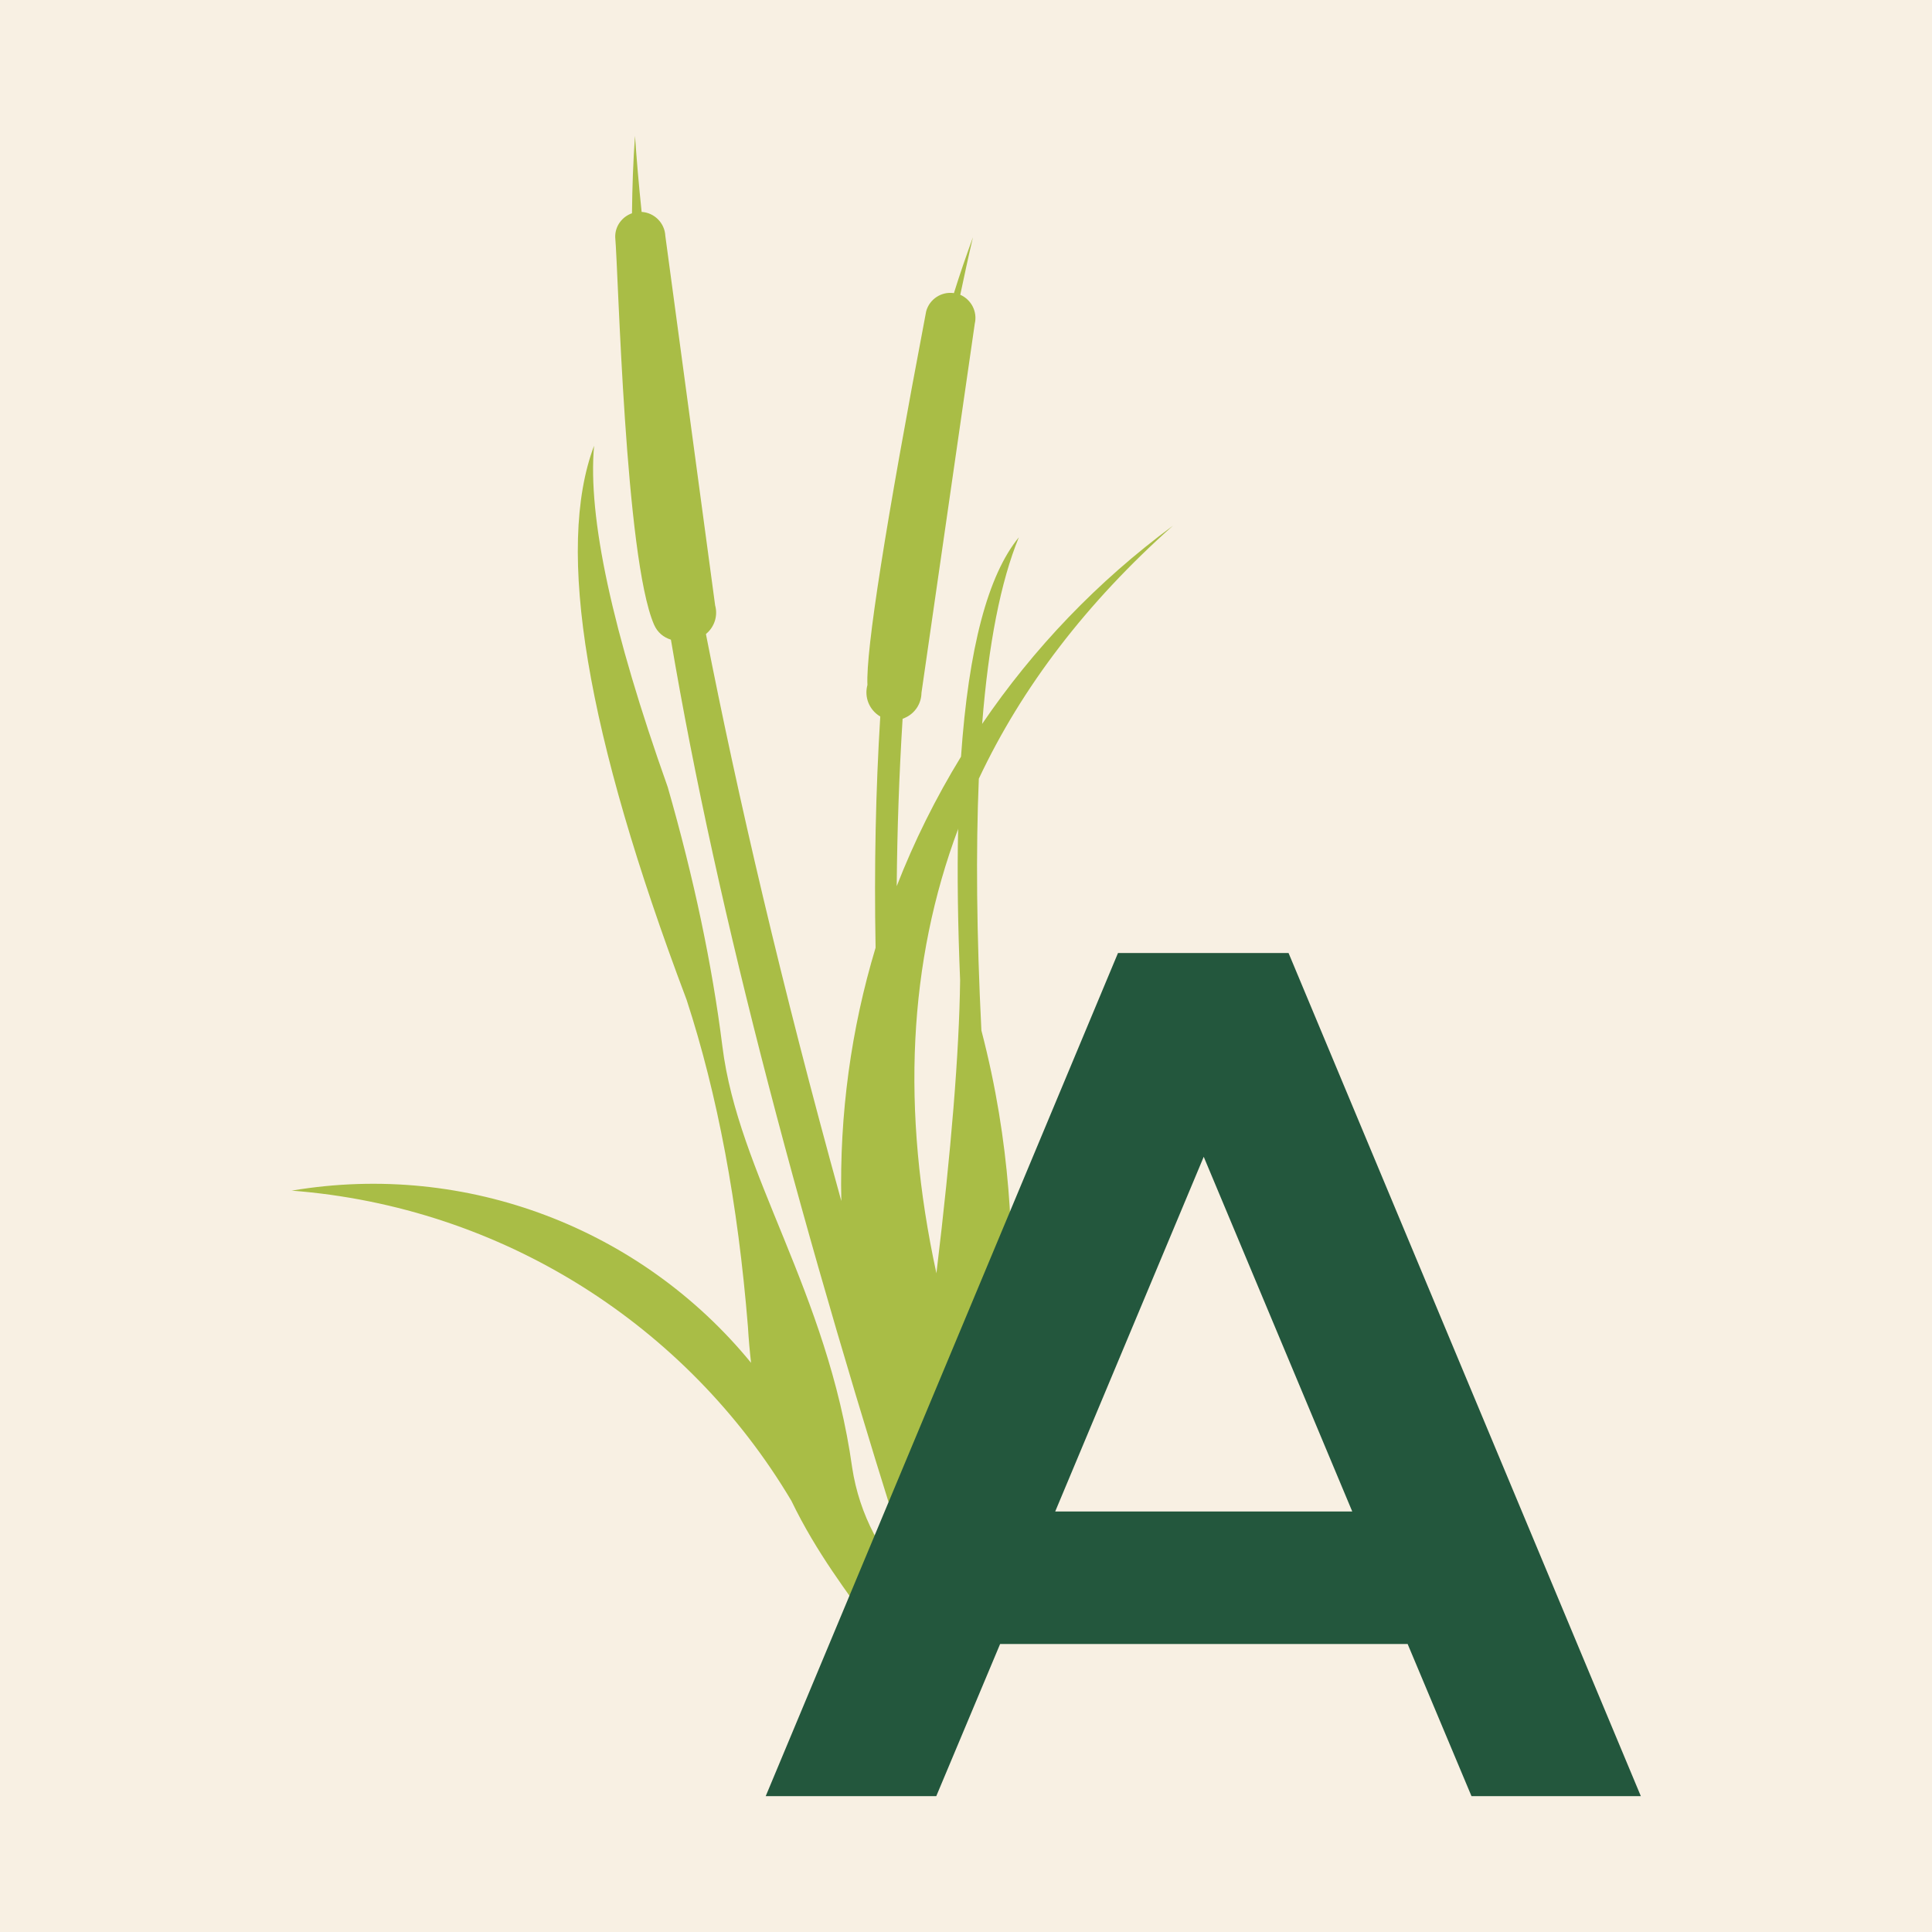 <?xml version="1.0" encoding="UTF-8"?><svg id="Layer_1" xmlns="http://www.w3.org/2000/svg" viewBox="0 0 128 128"><defs><style>.cls-1{fill:#f8f0e3;}.cls-2{fill:#23573d;}.cls-3{fill:#a9bd46;fill-rule:evenodd;}</style></defs><rect class="cls-1" y="0" width="128" height="128"/><path class="cls-3" d="m19.3,78.88c13.99,1.07,26.23,8.94,33.13,20.55,1.69,3.5,3.77,6.13,5.26,8.28,2.92-1.2,5.84-2.62,8.77-4.3l.97-.56.15-1.11.11-.85c-2.16-7.31,1.29-17.43-2.67-32.62-.32-6.36-.37-11.92-.17-16.68,2.86-6.08,7.14-11.67,12.86-16.76-4.99,3.68-9.24,8.13-12.64,13.13.42-5.31,1.23-9.43,2.43-12.36-2.05,2.5-3.33,7.34-3.83,14.53-1.67,2.73-3.1,5.6-4.26,8.58.03-3.7.16-7.4.39-11.09.06-.02.12-.04.17-.07.65-.29,1.07-.93,1.08-1.65l3.53-24.45c.19-.8-.23-1.6-.96-1.92.27-1.27.54-2.54.84-3.81-.44,1.21-.87,2.44-1.26,3.7-.82-.12-1.62.39-1.84,1.21-2.7,14.2-4,22.45-3.89,24.75-.19.69.03,1.42.57,1.89.09.08.18.14.28.2-.3,4.86-.41,9.97-.31,15.32-1.62,5.37-2.4,11.03-2.27,16.78-3.97-14.34-6.87-26.85-8.97-37.56.01,0,.02-.02.03-.03.54-.46.77-1.19.58-1.87l-3.3-24.48c-.04-.86-.73-1.54-1.57-1.59-.19-1.79-.33-3.47-.44-5.04-.12,1.65-.18,3.37-.2,5.13-.66.23-1.13.86-1.11,1.59.21,2.36.65,21.22,2.57,25.66.23.53.64.85,1.12,1,3.08,18.23,8.76,39.5,16.25,62.95-2.27-2.15-3.77-5-4.24-8.09-1.64-11.7-7.55-19.46-8.6-27.92-.68-5.42-1.89-11.14-3.62-17.17-3.68-10.35-5.31-17.9-4.88-22.62-2.58,6.83-.53,19.07,6.13,36.71,2.05,6.28,3.4,13.49,4.06,21.63.05.84.12,1.65.21,2.42-7.23-8.84-18.78-13.37-30.42-11.41m44.14-23.99c-.07,3.03-.02,6.39.13,10.06-.06,4.79-.59,11.26-1.57,19.41-2.35-10.82-1.86-20.64,1.45-29.47Z"/><path class="cls-2" d="m93.25,108.92h-26.99l-4.23,10.08h-11.3l23.34-55.86h11.3l23.34,55.86h-11.22l-4.23-10.08Zm-3.66-8.78l-9.84-23.5-9.84,23.5h19.68Z"/></svg>